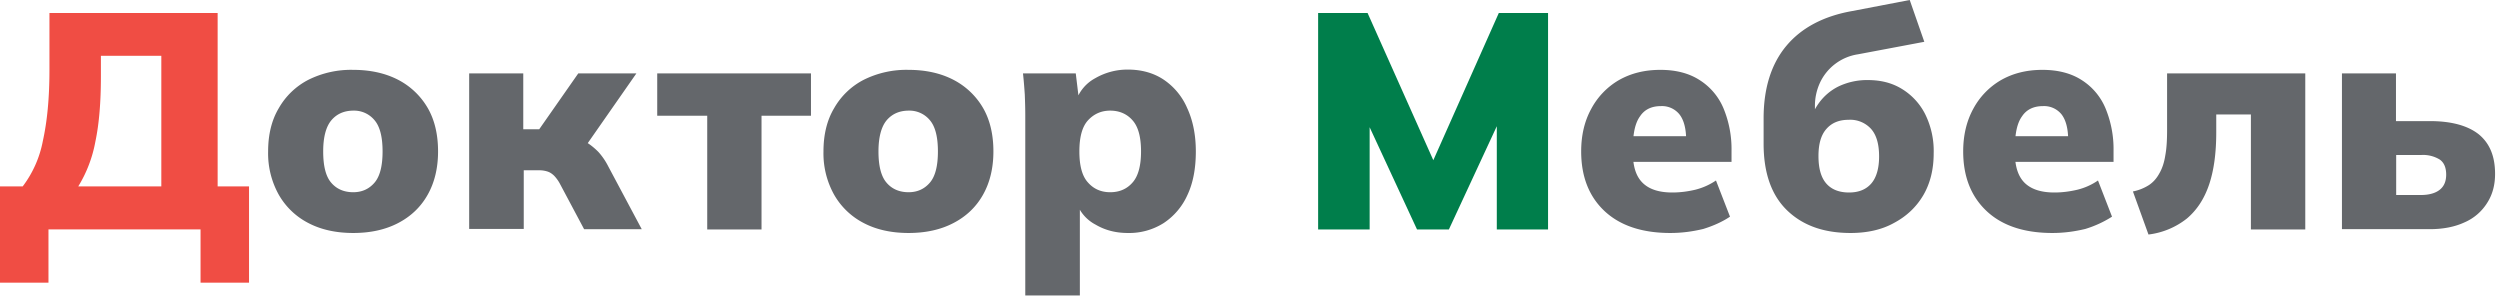 <svg xmlns="http://www.w3.org/2000/svg" width="100%" height="100%" viewBox="0 0 360 43" fill="none"><path fill="#F04D44" d="M0 40.71V26.84h3.27a15.64 15.64 0 0 0 2.9-6.54c.62-2.79.95-6.17.95-10.17V1.87h24.22v24.97h4.52V40.7h-6.98v-7.67H6.98v7.67H0Zm11.27-13.87h11.96V8.04h-8.7v2.97c0 3.67-.25 6.8-.8 9.4a18.8 18.8 0 0 1-2.46 6.43Z"/><path fill="#64676B" d="M50.87 33.55c-2.46 0-4.63-.47-6.46-1.43a10.35 10.35 0 0 1-4.26-4.07 12.2 12.2 0 0 1-1.54-6.24c0-2.43.51-4.52 1.54-6.24a10.35 10.35 0 0 1 4.26-4.08 13.74 13.74 0 0 1 6.46-1.43c2.46 0 4.62.48 6.46 1.43a10.5 10.5 0 0 1 4.25 4.04c1 1.72 1.5 3.82 1.5 6.28 0 2.38-.5 4.47-1.5 6.24-.99 1.76-2.42 3.12-4.25 4.07-1.84.96-4 1.43-6.46 1.43Zm0-5.87c1.28 0 2.3-.48 3.08-1.4.77-.91 1.14-2.42 1.14-4.47 0-2.06-.37-3.56-1.14-4.48a3.81 3.81 0 0 0-3.05-1.4c-1.35 0-2.42.48-3.19 1.4-.77.92-1.17 2.42-1.17 4.48 0 2.05.36 3.56 1.13 4.47.77.92 1.84 1.4 3.2 1.4ZM67.56 33.04V10.57h7.79v8.04h2.3l5.62-8.04h8.37l-8.07 11.57-1.44-2.43c.78.08 1.5.33 2.17.7.66.37 1.28.88 1.87 1.47a9.57 9.57 0 0 1 1.43 2.1L92.41 33h-8.3l-3.44-6.46a5.38 5.38 0 0 0-.85-1.21c-.3-.3-.62-.51-.95-.62a3.82 3.82 0 0 0-1.21-.19h-2.24v8.45h-7.86v.07ZM101.84 33.04V16.67h-7.2v-6.1h22.14v6.1h-7.12v16.37h-7.82ZM130.84 33.55c-2.46 0-4.63-.47-6.46-1.43a10.36 10.36 0 0 1-4.26-4.07 12.2 12.2 0 0 1-1.54-6.24c0-2.43.51-4.52 1.54-6.24a10.35 10.35 0 0 1 4.26-4.08 13.75 13.75 0 0 1 6.46-1.43c2.45 0 4.62.48 6.45 1.43a10.5 10.5 0 0 1 4.26 4.04c1 1.72 1.5 3.82 1.5 6.28 0 2.38-.5 4.47-1.5 6.24-.99 1.76-2.42 3.12-4.26 4.07-1.83.96-4 1.43-6.45 1.43Zm0-5.87c1.28 0 2.3-.48 3.08-1.4.77-.91 1.14-2.42 1.14-4.47 0-2.06-.37-3.56-1.14-4.48a3.81 3.81 0 0 0-3.05-1.4c-1.36 0-2.42.48-3.2 1.4-.76.92-1.17 2.42-1.17 4.48 0 2.05.37 3.56 1.14 4.47.77.92 1.84 1.4 3.2 1.4ZM147.64 42.58V16.67c0-1-.03-2.02-.07-3.05-.07-1.03-.15-2.06-.26-3.05h7.6l.48 3.97h-.44a5.8 5.8 0 0 1 2.75-3.27 9.26 9.26 0 0 1 4.7-1.25c1.98 0 3.7.48 5.14 1.43a9.38 9.38 0 0 1 3.4 4.08c.82 1.76 1.26 3.85 1.26 6.28 0 2.46-.4 4.55-1.21 6.27a9.48 9.48 0 0 1-3.42 4.04 9.28 9.28 0 0 1-5.17 1.43c-1.73 0-3.27-.4-4.63-1.2a5.72 5.72 0 0 1-2.75-3.17h.48v13.37h-7.86v.03Zm12.23-14.9c1.35 0 2.42-.48 3.22-1.4.81-.91 1.22-2.42 1.22-4.47 0-2.06-.4-3.56-1.22-4.48-.8-.92-1.9-1.4-3.22-1.4-1.29 0-2.35.48-3.2 1.4-.84.92-1.24 2.42-1.24 4.48 0 2.05.4 3.56 1.24 4.47.81.92 1.87 1.4 3.2 1.4Z"/><path fill="#007E4B" d="M189.81 33.04V1.87h7.12l10.2 22.84h-1.46l10.16-22.84h7.09v31.17h-7.38V13.91h1.98l-8.88 19.13h-4.59l-8.88-19.16h2.06v19.16h-7.42Z"/><path fill="#64676B" d="M240.53 33.55c-4.07 0-7.23-1.06-9.47-3.15-2.24-2.1-3.37-4.96-3.37-8.6 0-2.3.47-4.33 1.43-6.09a10.51 10.51 0 0 1 3.96-4.15c1.73-.99 3.7-1.5 6.02-1.5 2.28 0 4.18.51 5.69 1.5a8.84 8.84 0 0 1 3.41 4.08 15.31 15.31 0 0 1 1.14 6.02v1.65h-15.08v-3.7h9.28l-.73.62c0-1.7-.33-2.94-.96-3.75a3.22 3.22 0 0 0-2.68-1.2c-1.32 0-2.34.47-3 1.46-.7.95-1.03 2.46-1.03 4.52v.8c0 1.95.47 3.38 1.43 4.3.95.92 2.38 1.36 4.25 1.36 1.14 0 2.24-.15 3.3-.4a9.34 9.34 0 0 0 2.98-1.33l2.02 5.21c-1.1.74-2.42 1.33-3.85 1.77-1.5.36-3.05.58-4.74.58ZM266.48 33.55c-3.82 0-6.86-1.06-9.14-3.26-2.24-2.17-3.38-5.36-3.38-9.59v-3.67c0-4.33 1.1-7.82 3.27-10.42 2.17-2.6 5.36-4.3 9.54-5.03L275 0l2.1 6.02-9.55 1.8a7.23 7.23 0 0 0-5.5 4.15 7.95 7.95 0 0 0-.7 3.38v3.04h-1.03c.33-1.32.85-2.5 1.58-3.52a7.66 7.66 0 0 1 2.86-2.43 9.53 9.53 0 0 1 4.22-.91c1.84 0 3.45.4 4.85 1.25a9 9 0 0 1 3.38 3.63 11.95 11.95 0 0 1 1.24 5.69c0 2.31-.51 4.33-1.5 6.02-1 1.69-2.39 3.01-4.19 3.97-1.76.99-3.89 1.46-6.27 1.46Zm-.22-5.83c1.4 0 2.46-.44 3.2-1.29.73-.84 1.13-2.16 1.13-3.89 0-1.76-.37-3.08-1.14-3.96a4.05 4.05 0 0 0-3.23-1.33c-1.4 0-2.46.44-3.23 1.33-.77.88-1.13 2.16-1.13 3.89 0 1.76.36 3.08 1.13 3.96.74.85 1.84 1.29 3.27 1.29ZM295.55 33.55c-4.08 0-7.24-1.06-9.47-3.15-2.24-2.1-3.38-4.96-3.38-8.6 0-2.3.48-4.33 1.43-6.09a10.53 10.53 0 0 1 3.97-4.15c1.72-.99 3.7-1.5 6.01-1.5 2.28 0 4.19.51 5.7 1.5a8.84 8.84 0 0 1 3.4 4.08 15.31 15.31 0 0 1 1.14 6.02v1.65h-15.08v-3.7h9.29l-.74.62c0-1.7-.33-2.94-.95-3.75a3.22 3.22 0 0 0-2.68-1.2c-1.32 0-2.35.47-3.01 1.46-.7.95-1.03 2.46-1.03 4.52v.8c0 1.95.48 3.38 1.43 4.3.96.92 2.39 1.36 4.26 1.36 1.14 0 2.24-.15 3.3-.4a9 9 0 0 0 2.97-1.33l2.02 5.21a15.44 15.44 0 0 1-3.85 1.77c-1.5.36-3.05.58-4.73.58ZM309.38 33.77l-2.24-6.2a6.74 6.74 0 0 0 2.31-.92c.6-.4 1.1-.95 1.5-1.69.41-.7.7-1.58.85-2.57.19-.99.26-2.2.26-3.63v-8.19h19.9v22.47h-7.83V16.48h-4.99v2.57c0 2.94-.33 5.44-1.02 7.5-.7 2.08-1.77 3.7-3.2 4.91a11.02 11.02 0 0 1-5.54 2.31ZM337.24 33.04V10.57h7.78v6.87h4.92c3.08 0 5.43.66 7 1.9 1.58 1.3 2.35 3.16 2.35 5.7 0 1.58-.36 2.97-1.14 4.18a7.21 7.21 0 0 1-3.26 2.8c-1.4.65-3.08.98-5 .98h-12.65v.04Zm7.78-4.96h3.6c1.13 0 2.05-.25 2.67-.73.63-.48.96-1.21.96-2.2 0-1-.3-1.73-.92-2.17a4.58 4.58 0 0 0-2.68-.66h-3.6v5.76h-.03Z"/></svg>